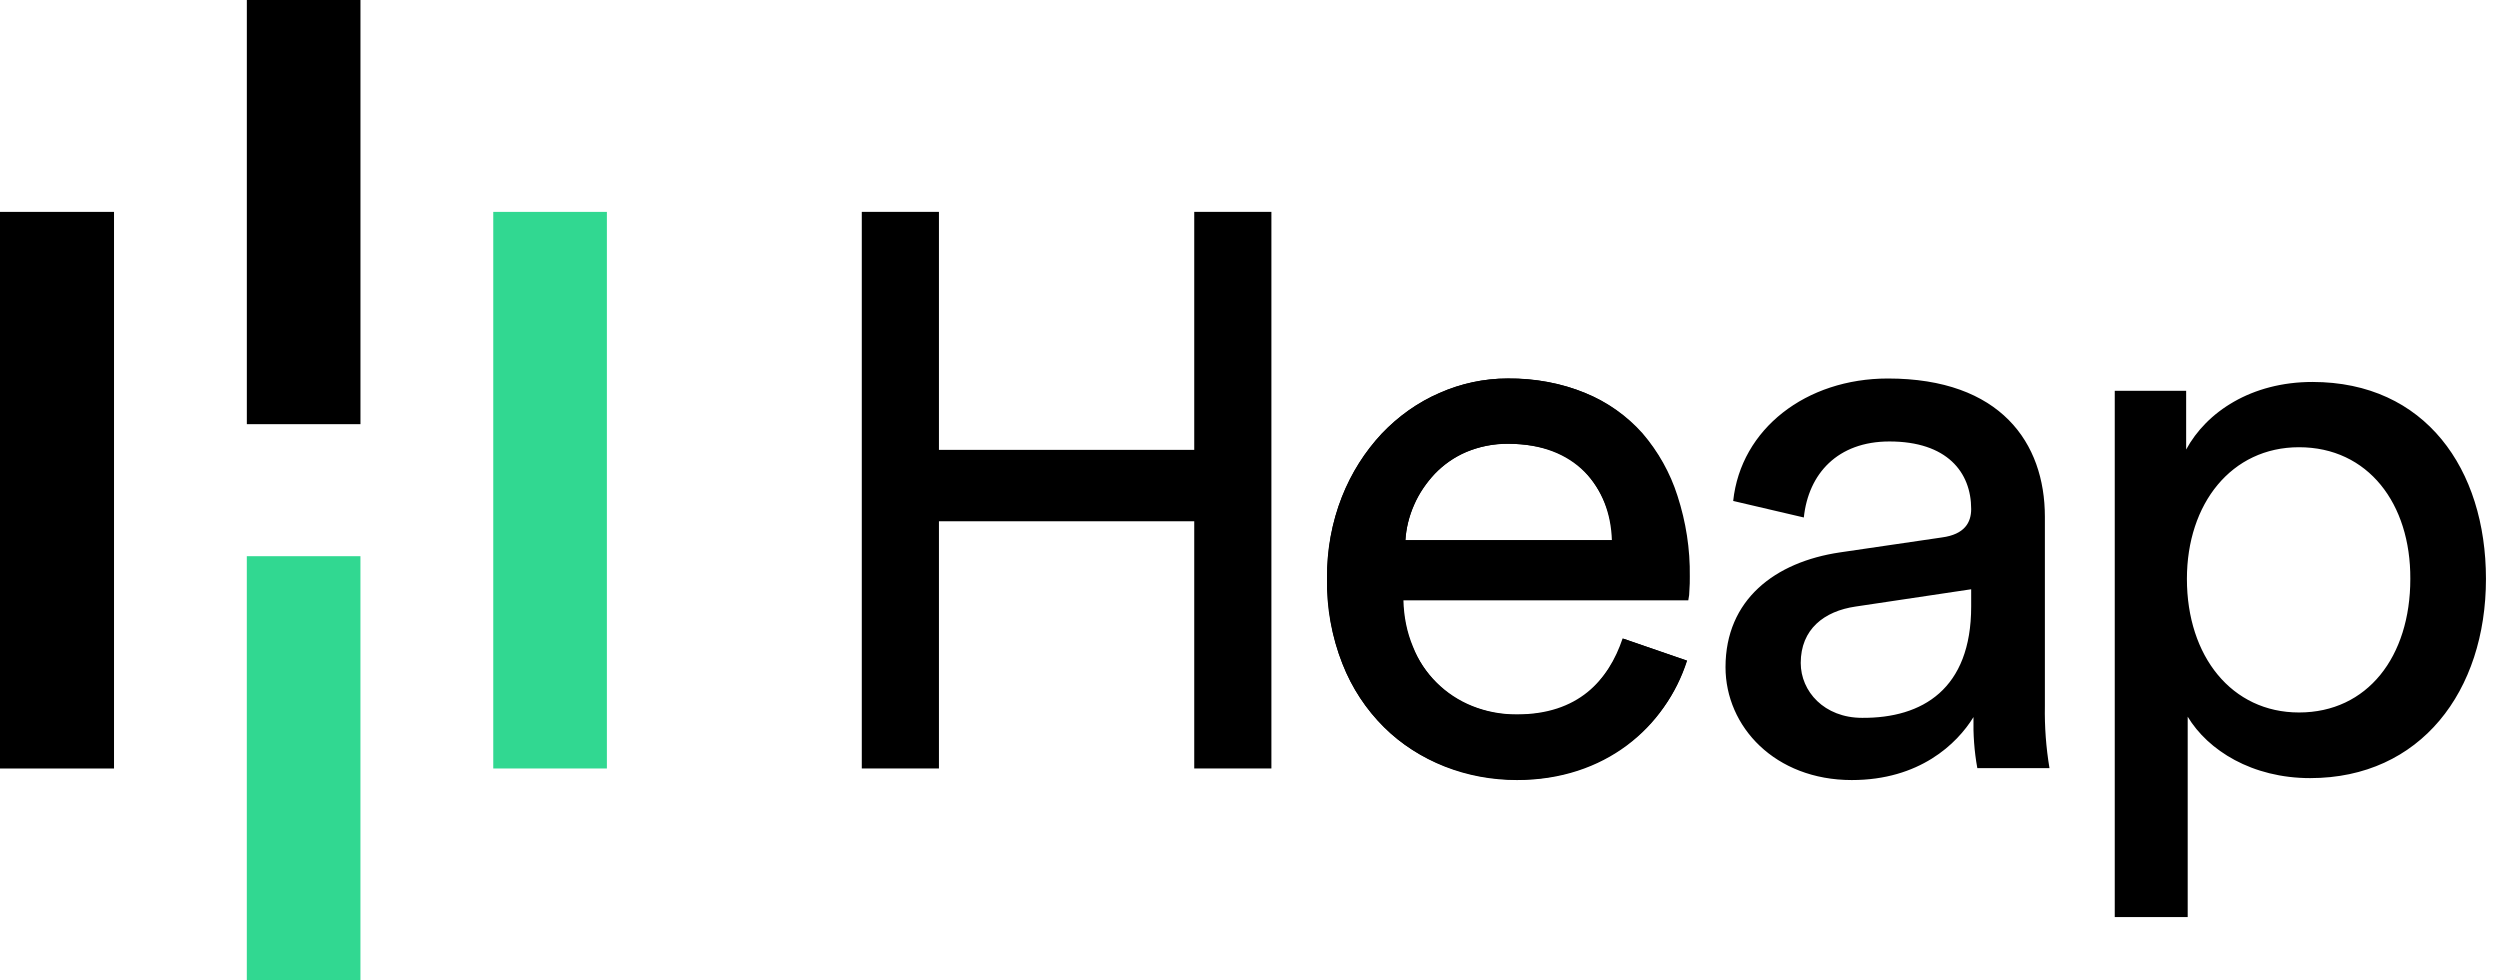 <svg xmlns="http://www.w3.org/2000/svg" fill="none" viewBox="0 0 102 40" height="40" width="102">
<path fill="black" d="M4.652 8.645H0V31.355H4.652V8.645ZM14.707 0H10.071V17.306H14.707V0Z"></path>
<path fill="#31D891" d="M14.706 22.693H10.07V40H14.706V22.693ZM24.761 8.645H20.125V31.354H24.761V8.645Z"></path>
<path fill="black" d="M68.835 26.953C68.615 27.627 68.302 28.269 67.879 28.848C67.456 29.444 66.955 29.96 66.376 30.383C65.765 30.837 65.091 31.182 64.371 31.417C63.572 31.683 62.742 31.808 61.896 31.808C60.894 31.808 59.892 31.621 58.952 31.26C58.028 30.9 57.166 30.368 56.462 29.663C55.725 28.927 55.146 28.05 54.77 27.079C54.332 25.967 54.112 24.776 54.144 23.586C54.128 22.458 54.332 21.331 54.754 20.266C55.13 19.326 55.678 18.449 56.368 17.697C57.041 16.992 57.84 16.413 58.733 16.037C59.61 15.645 60.565 15.442 61.52 15.442C62.601 15.426 63.682 15.63 64.684 16.037C65.577 16.397 66.376 16.961 67.018 17.681C67.66 18.433 68.145 19.295 68.443 20.234C68.787 21.299 68.96 22.396 68.944 23.523C68.944 23.711 68.944 23.899 68.928 24.072C68.928 24.212 68.913 24.353 68.882 24.494H57.26C57.276 25.152 57.401 25.794 57.652 26.39C57.871 26.953 58.2 27.454 58.623 27.877C59.046 28.3 59.547 28.629 60.095 28.833C60.675 29.052 61.285 29.177 61.912 29.162C63.181 29.162 64.136 28.864 64.794 28.269C65.451 27.674 65.953 26.906 66.235 26.061L68.835 26.953ZM65.796 22.051C65.78 21.017 65.373 20.015 64.668 19.248C63.964 18.496 62.93 18.12 61.552 18.104C60.957 18.089 60.377 18.214 59.829 18.433C59.343 18.637 58.905 18.95 58.545 19.326C58.2 19.702 57.903 20.125 57.699 20.595C57.495 21.049 57.37 21.534 57.339 22.035H65.796V22.051ZM48.725 31.354V21.268H38.309V31.354H35.161V8.645H38.309V18.355H48.725V8.645H51.873V31.354H48.725Z"></path>
<path fill="black" d="M68.819 26.955C67.957 29.68 65.483 31.826 61.896 31.826C57.761 31.826 54.144 28.819 54.144 23.588C54.144 18.748 57.636 15.443 61.505 15.443C66.25 15.443 68.897 18.717 68.897 23.509C68.897 23.838 68.881 24.151 68.834 24.465H57.229C57.292 27.221 59.281 29.148 61.88 29.148C64.386 29.148 65.624 27.769 66.203 26.047L68.819 26.955ZM65.765 22.053C65.702 19.844 64.261 18.106 61.536 18.106C58.999 18.106 57.464 20.064 57.339 22.053H65.765ZM75.068 22.538L79.234 21.927C80.158 21.802 80.424 21.317 80.424 20.768C80.424 19.265 79.438 18.012 77.088 18.012C74.974 18.012 73.784 19.328 73.596 21.113L70.714 20.439C71.027 17.495 73.69 15.443 77.026 15.443C81.63 15.443 83.431 18.075 83.431 21.082V28.803C83.416 29.649 83.478 30.494 83.619 31.34H80.675C80.549 30.651 80.503 29.962 80.518 29.257C79.845 30.354 78.31 31.826 75.553 31.826C72.421 31.826 70.401 29.649 70.401 27.221C70.401 24.465 72.421 22.93 75.068 22.538ZM80.424 24.747V24.042L75.71 24.747C74.426 24.934 73.47 25.671 73.47 27.049C73.47 28.208 74.426 29.288 75.976 29.288C78.435 29.304 80.424 28.114 80.424 24.747ZM86.282 37.433V15.944H89.195V18.341C90.025 16.806 91.858 15.584 94.348 15.584C98.952 15.584 101.427 19.14 101.427 23.619C101.427 28.192 98.764 31.747 94.254 31.747C91.889 31.747 90.088 30.62 89.258 29.241V37.417H86.282V37.433ZM93.799 18.247C91.043 18.247 89.226 20.549 89.226 23.619C89.226 26.783 91.059 29.069 93.799 29.069C96.587 29.069 98.341 26.798 98.341 23.619C98.357 20.549 96.619 18.247 93.799 18.247Z"></path>
</svg>

